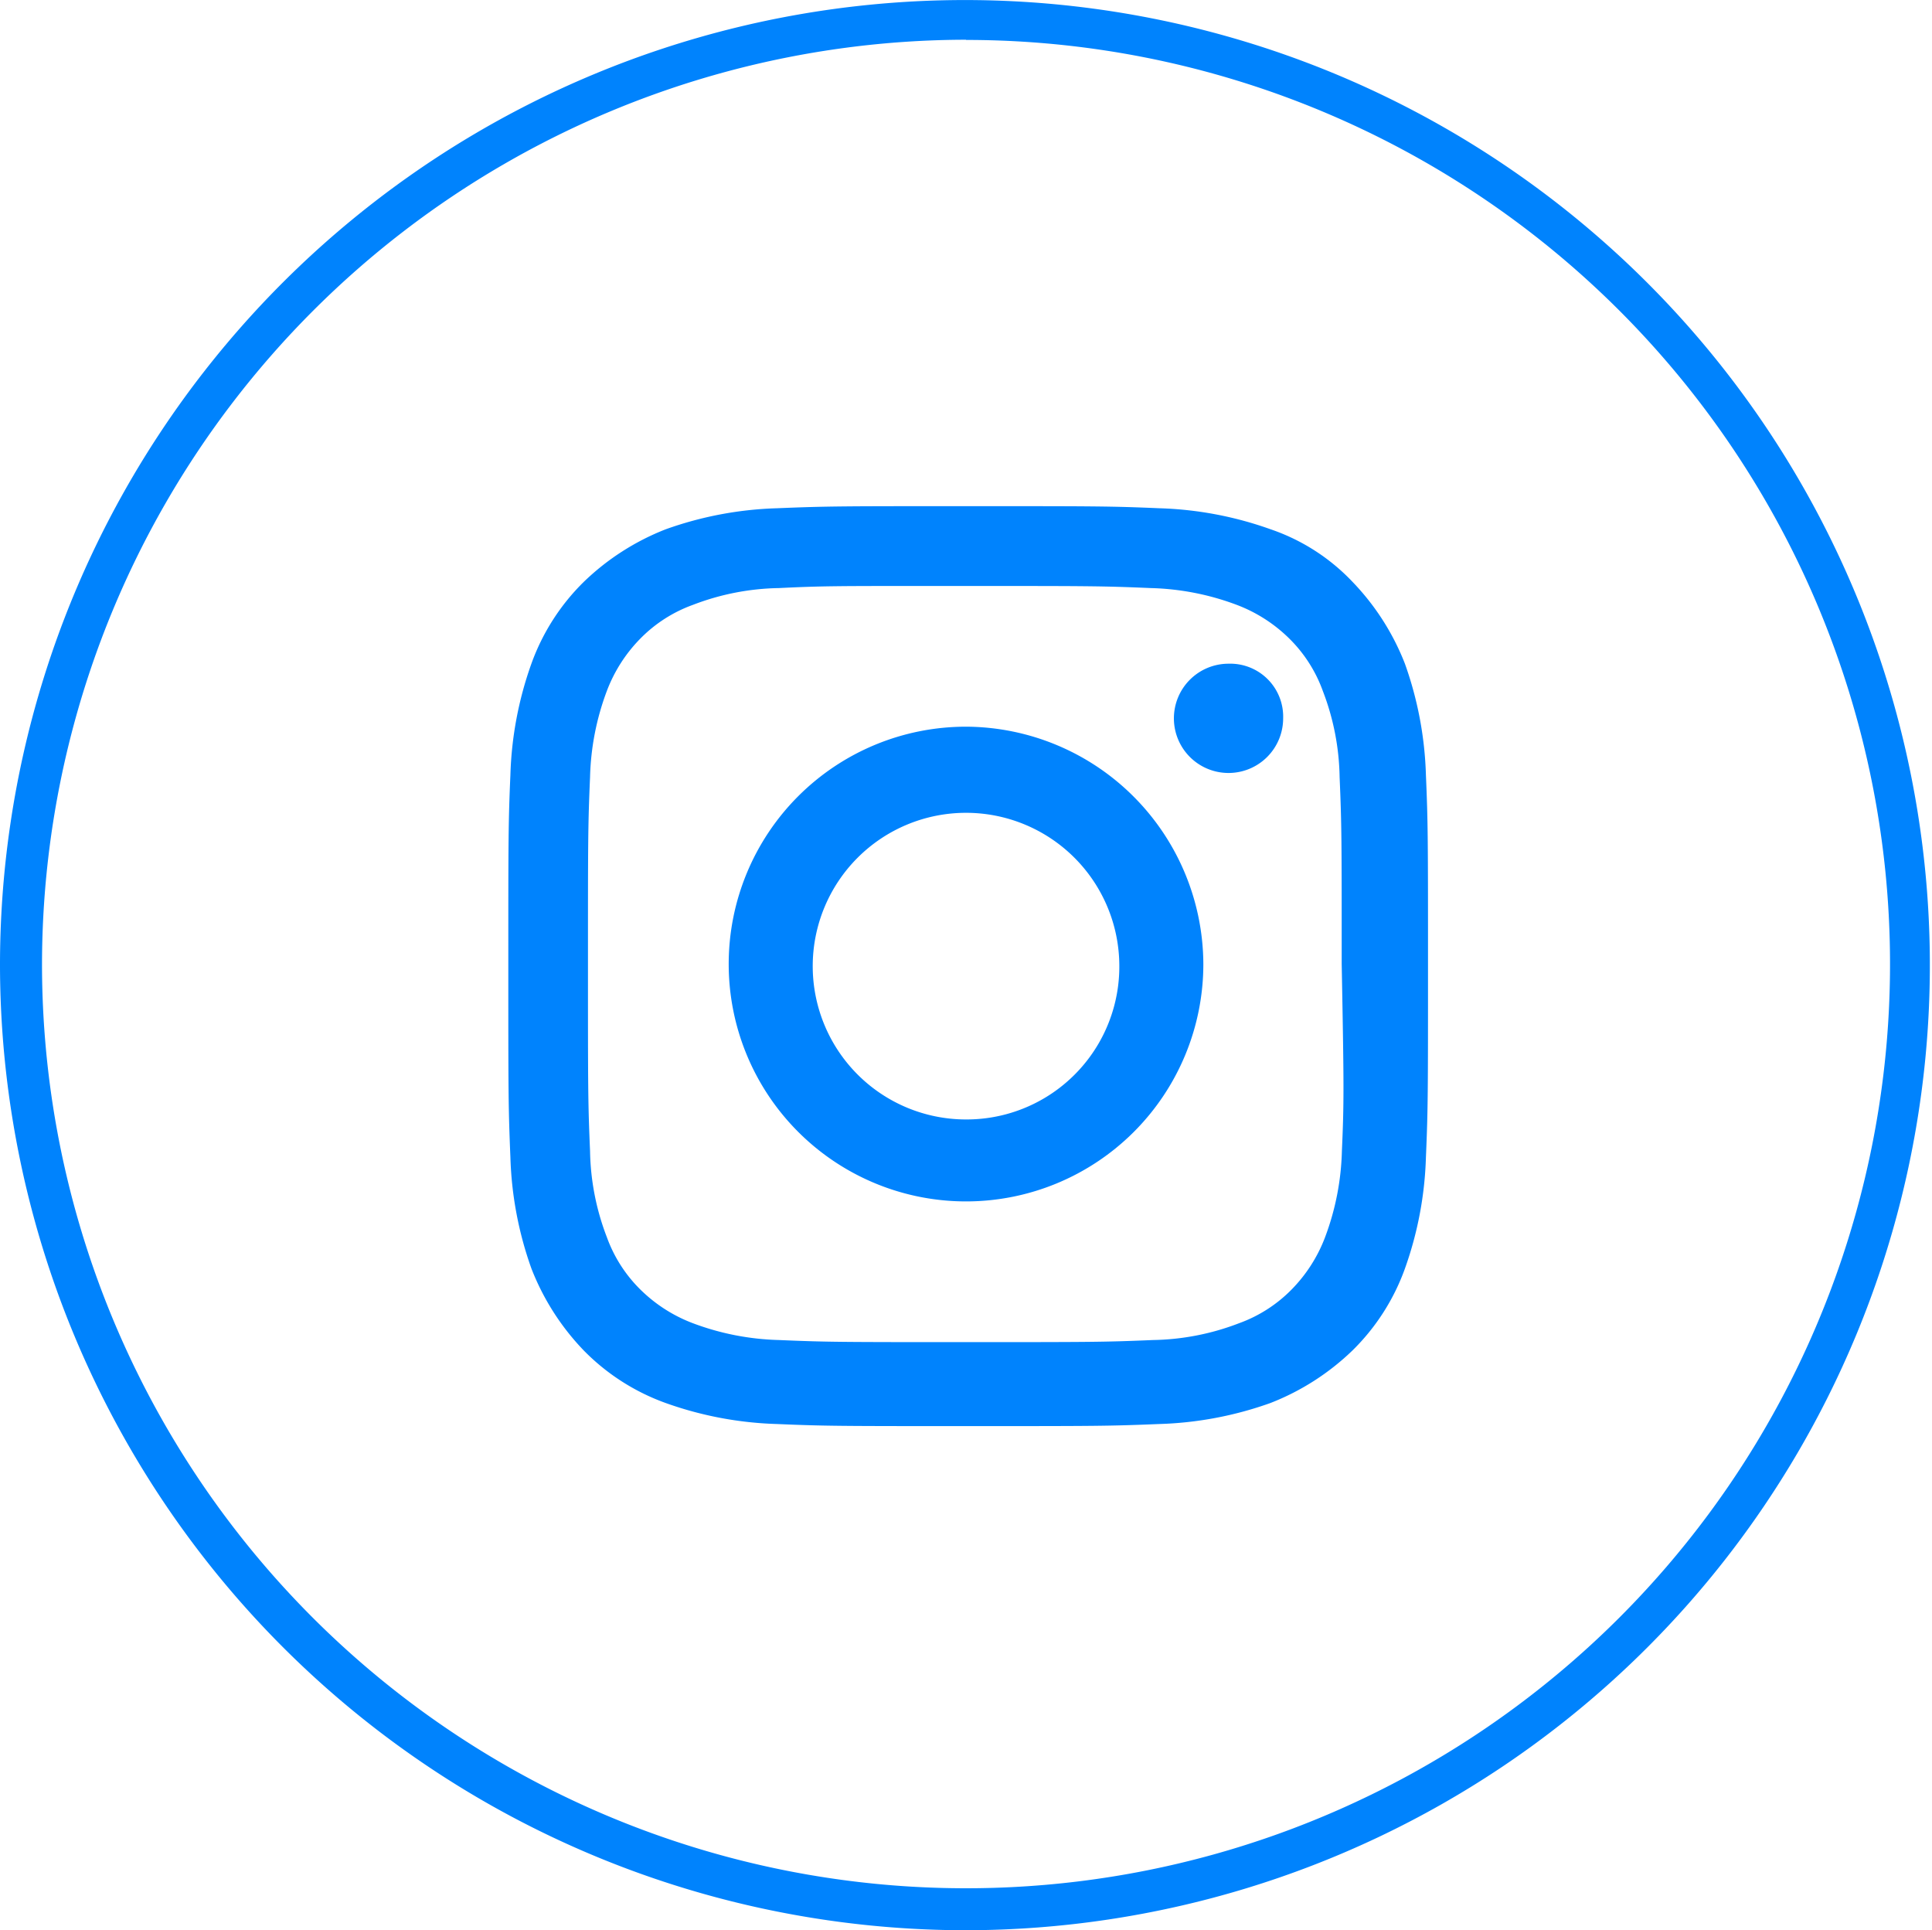 <svg id="ig" xmlns="http://www.w3.org/2000/svg" width="38.905" height="38.863" viewBox="0 0 38.905 38.863">
  <g id="Grupo_20" data-name="Grupo 20">
    <path id="Trazado_67" data-name="Trazado 67" d="M23.953,42.863A19.431,19.431,0,1,0,4.5,23.453,19.455,19.455,0,0,0,23.953,42.863Zm0-38.059A18.607,18.607,0,1,1,5.346,23.41,18.634,18.634,0,0,1,23.953,4.8Z" transform="translate(-4.5 -4)" fill="#0083fd"/>
  </g>
  <g id="Grupo_22" data-name="Grupo 22" transform="translate(10.234 10.191)">
    <g id="Grupo_21" data-name="Grupo 21">
      <path id="Trazado_68" data-name="Trazado 68" d="M43.979,38.6a4.779,4.779,0,1,0,4.779,4.779A4.8,4.8,0,0,0,43.979,38.6Zm0,7.908a3.087,3.087,0,1,1,3.087-3.087A3.077,3.077,0,0,1,43.979,46.508Z" transform="translate(-34.76 -34.16)" fill="#0083fd"/>
      <path id="Trazado_69" data-name="Trazado 69" d="M47.18,33.513a7.276,7.276,0,0,0-.423-2.241A4.98,4.98,0,0,0,45.7,29.622a4.085,4.085,0,0,0-1.649-1.057,7.276,7.276,0,0,0-2.241-.423c-.973-.042-1.311-.042-3.848-.042s-2.833,0-3.848.042a7.276,7.276,0,0,0-2.241.423,4.98,4.98,0,0,0-1.649,1.057,4.389,4.389,0,0,0-1.057,1.649,7.276,7.276,0,0,0-.423,2.241c-.042.973-.042,1.311-.042,3.848s0,2.833.042,3.848a7.276,7.276,0,0,0,.423,2.241A4.98,4.98,0,0,0,30.222,45.1a4.389,4.389,0,0,0,1.649,1.057,7.276,7.276,0,0,0,2.241.423c.973.042,1.311.042,3.848.042s2.833,0,3.848-.042a7.276,7.276,0,0,0,2.241-.423A4.98,4.98,0,0,0,45.7,45.1a4.389,4.389,0,0,0,1.057-1.649,7.276,7.276,0,0,0,.423-2.241c.042-.973.042-1.311.042-3.848S47.222,34.486,47.18,33.513Zm-1.692,7.57a5.29,5.29,0,0,1-.338,1.734,3.028,3.028,0,0,1-.677,1.057,2.827,2.827,0,0,1-1.057.677,5.033,5.033,0,0,1-1.734.338c-.973.042-1.269.042-3.764.042s-2.791,0-3.764-.042a5.291,5.291,0,0,1-1.734-.338,3.028,3.028,0,0,1-1.057-.677,2.827,2.827,0,0,1-.677-1.057,5.033,5.033,0,0,1-.338-1.734c-.042-.973-.042-1.269-.042-3.764s0-2.791.042-3.764a5.29,5.29,0,0,1,.338-1.734,3.028,3.028,0,0,1,.677-1.057,2.827,2.827,0,0,1,1.057-.677,5.033,5.033,0,0,1,1.734-.338c.846-.042,1.184-.042,2.918-.042h.8c2.5,0,2.791,0,3.764.042a5.29,5.29,0,0,1,1.734.338,3.028,3.028,0,0,1,1.057.677,2.827,2.827,0,0,1,.677,1.057,5.033,5.033,0,0,1,.338,1.734c.042.973.042,1.269.042,3.764C45.531,39.814,45.531,40.11,45.488,41.083Z" transform="translate(-28.7 -28.1)" fill="#0083fd"/>
    </g>
  </g>
  <path id="Trazado_70" data-name="Trazado 70" d="M61.5,35.6h0a1.1,1.1,0,1,0,1.1,1.1A1.066,1.066,0,0,0,61.5,35.6Z" transform="translate(-36.761 -22.237)" fill="#0083fd"/>
</svg>
